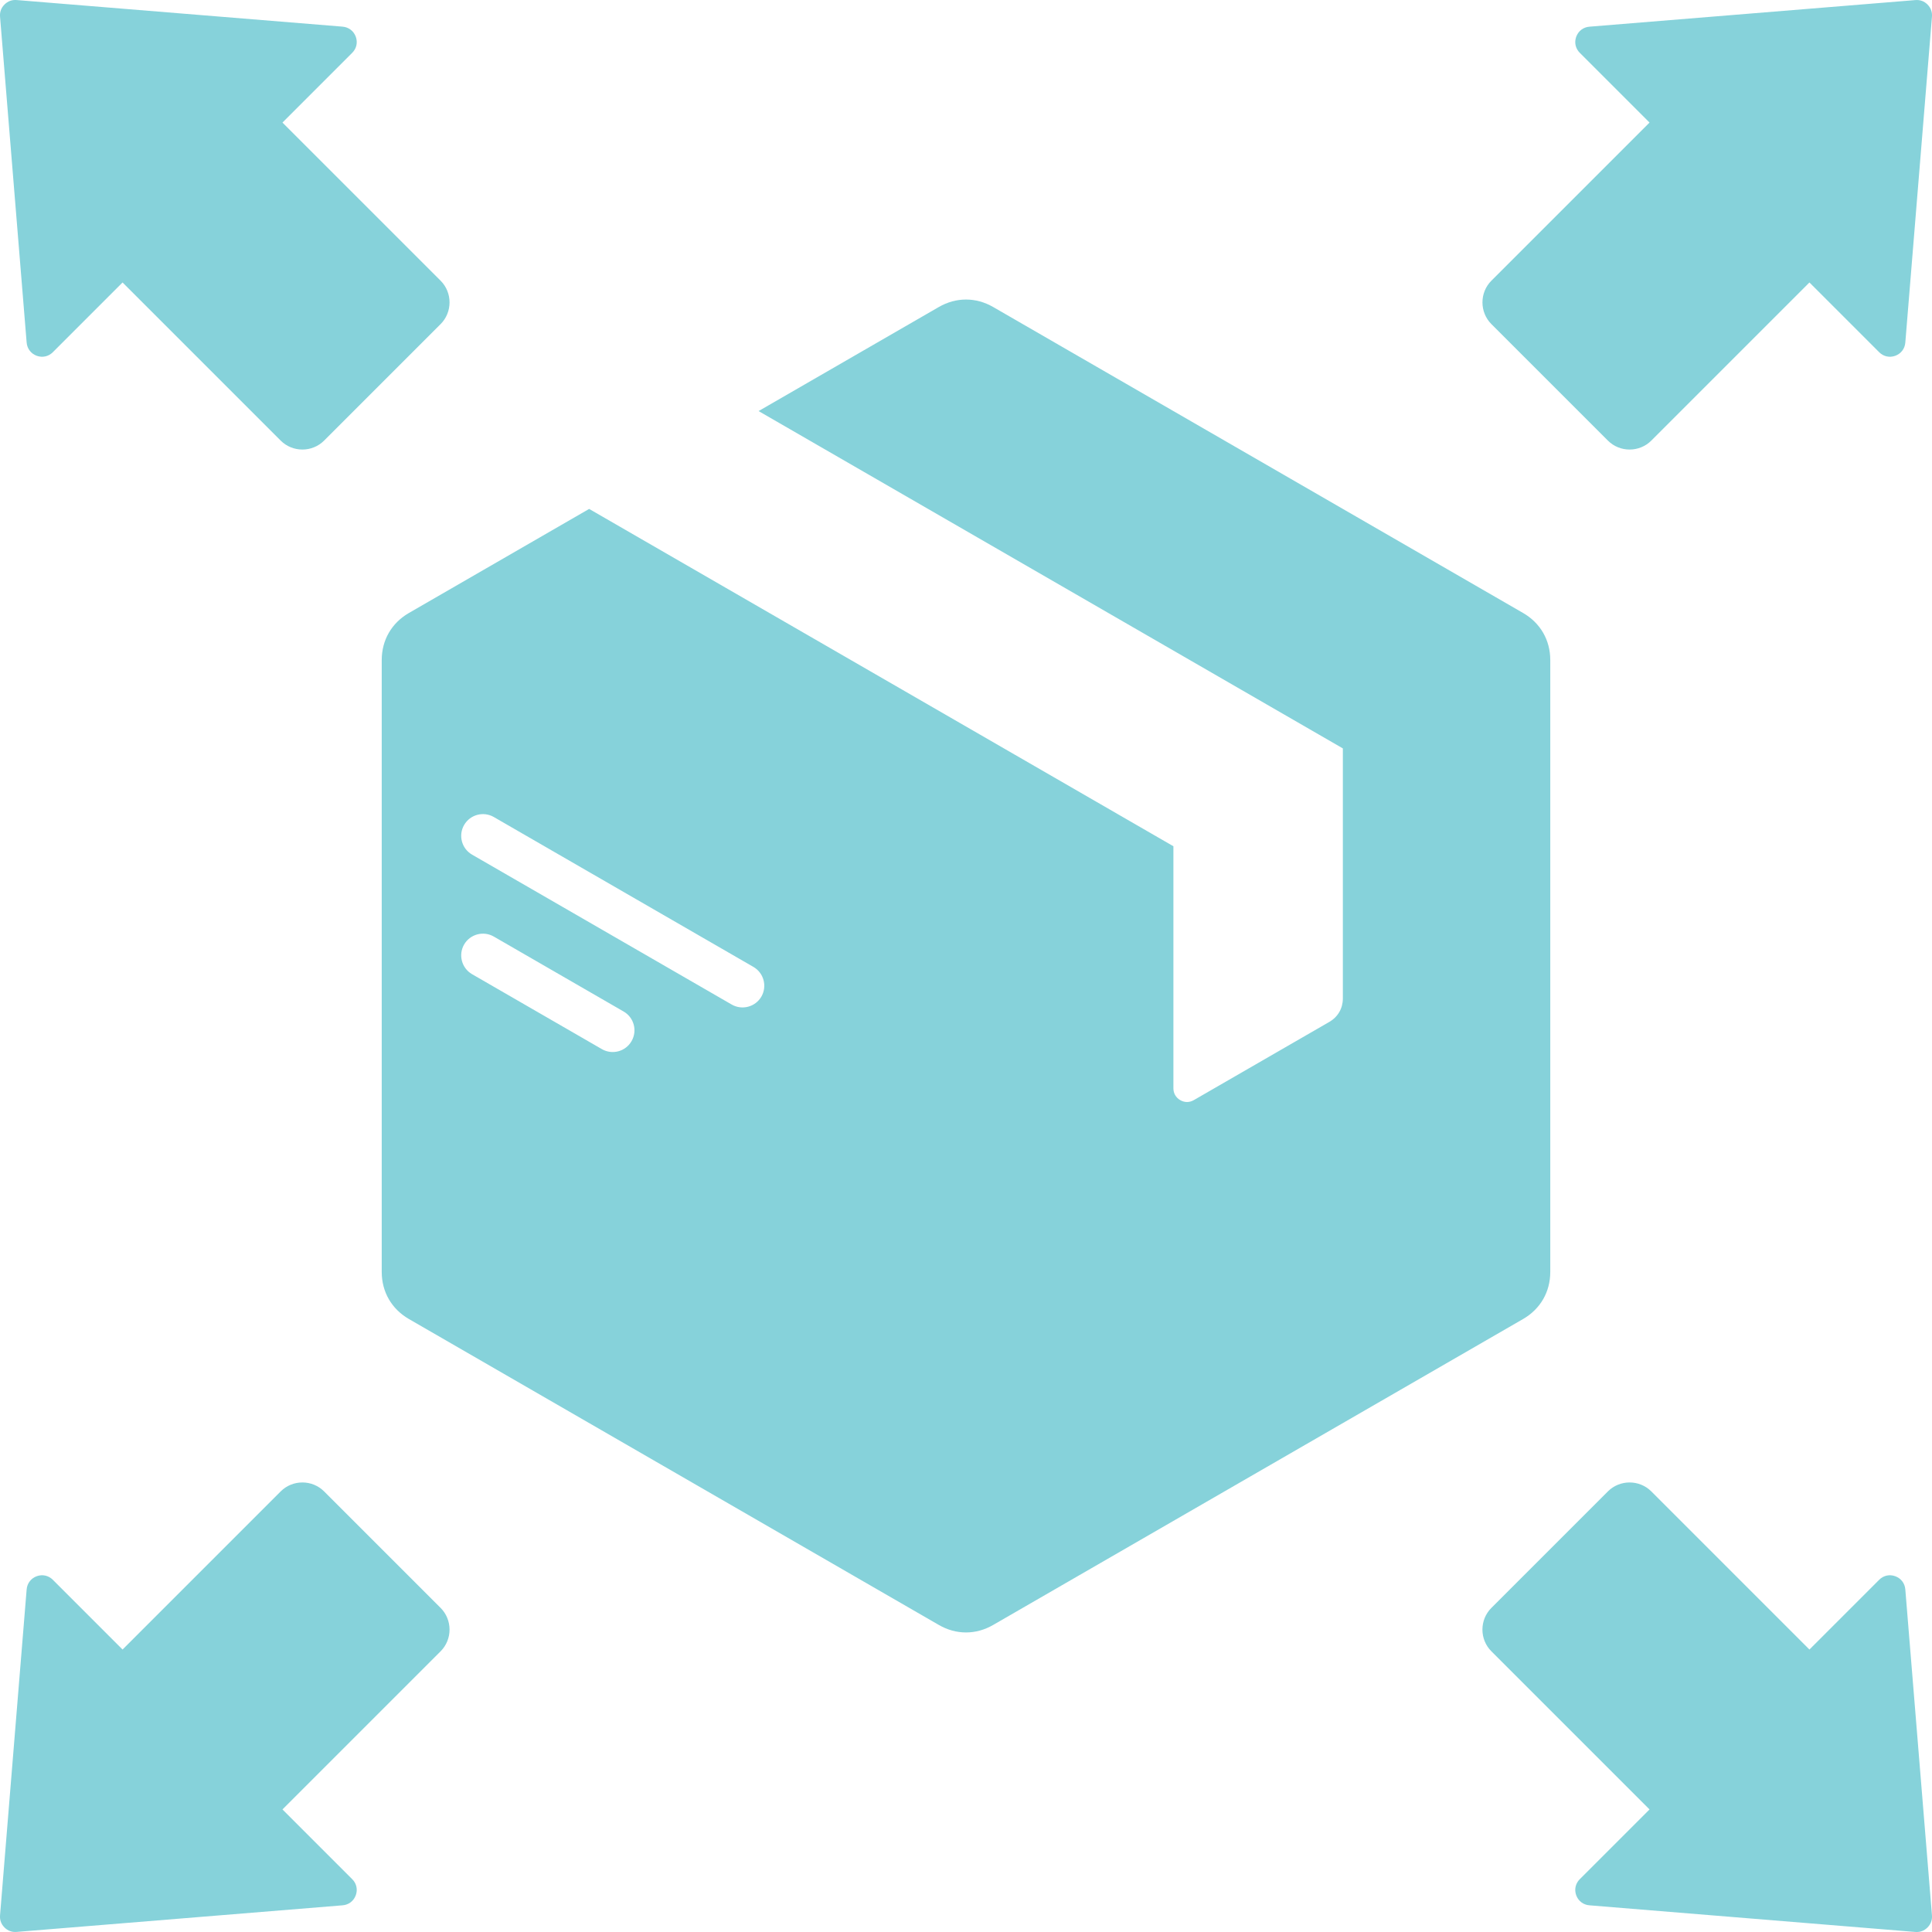 <svg width="48" height="48" viewBox="0 0 48 48" fill="none" xmlns="http://www.w3.org/2000/svg">
<path fill-rule="evenodd" clip-rule="evenodd" d="M23.324 7.628L18.847 10.213L33.363 18.594V24.805C33.363 25.053 33.24 25.266 33.025 25.39L29.66 27.332C29.552 27.395 29.43 27.395 29.322 27.332C29.215 27.27 29.153 27.164 29.153 27.04V21.025L14.637 12.644L10.16 15.229C9.73 15.477 9.484 15.903 9.484 16.399V31.601C9.484 32.097 9.73 32.523 10.16 32.771L23.324 40.371C23.754 40.62 24.246 40.62 24.676 40.371L37.84 32.771C38.27 32.523 38.516 32.097 38.516 31.601V16.399C38.516 15.903 38.27 15.477 37.84 15.229L24.676 7.628C24.246 7.38 23.754 7.38 23.324 7.628ZM47.999 47.587C48.008 47.703 47.97 47.806 47.888 47.888C47.806 47.97 47.703 48.008 47.587 47.999L39.489 47.337C39.337 47.325 39.214 47.231 39.161 47.089C39.109 46.946 39.142 46.794 39.25 46.687L40.982 44.955L37.054 41.027C36.756 40.73 36.756 40.244 37.054 39.947L39.947 37.054C40.244 36.757 40.73 36.757 41.027 37.054L44.955 40.982L46.687 39.25C46.794 39.142 46.945 39.109 47.088 39.161C47.231 39.214 47.325 39.337 47.337 39.489L47.999 47.587ZM47.999 0.413L47.337 8.511C47.325 8.663 47.231 8.786 47.089 8.839C46.946 8.891 46.794 8.858 46.687 8.75L44.955 7.018L41.027 10.946C40.73 11.243 40.244 11.243 39.947 10.946L37.054 8.053C36.757 7.756 36.757 7.27 37.054 6.973L40.982 3.045L39.25 1.313C39.142 1.206 39.109 1.055 39.161 0.912C39.214 0.769 39.337 0.675 39.489 0.663L47.587 0.002C47.703 -0.008 47.806 0.03 47.888 0.112C47.97 0.194 48.008 0.297 47.999 0.413ZM0.001 0.413C-0.008 0.297 0.03 0.194 0.112 0.112C0.194 0.03 0.297 -0.008 0.413 0.001L8.511 0.662C8.663 0.675 8.786 0.769 8.839 0.911C8.891 1.055 8.858 1.206 8.75 1.313L7.018 3.045L10.946 6.973C11.243 7.27 11.243 7.756 10.946 8.053L8.053 10.946C7.756 11.243 7.27 11.243 6.973 10.946L3.045 7.018L1.313 8.75C1.206 8.858 1.055 8.891 0.911 8.839C0.769 8.786 0.675 8.663 0.662 8.511L0.001 0.413ZM0.001 47.587L0.662 39.489C0.675 39.337 0.769 39.214 0.911 39.161C1.054 39.109 1.206 39.142 1.313 39.25L3.045 40.982L6.973 37.054C7.27 36.757 7.756 36.757 8.053 37.054L10.946 39.947C11.243 40.244 11.243 40.73 10.946 41.027L7.018 44.955L8.75 46.687C8.858 46.794 8.891 46.945 8.839 47.088C8.786 47.231 8.663 47.325 8.511 47.337L0.413 47.998C0.297 48.008 0.194 47.97 0.112 47.888C0.03 47.806 -0.008 47.703 0.001 47.587ZM11.728 21.233C11.47 21.084 11.382 20.754 11.531 20.496C11.681 20.238 12.011 20.15 12.269 20.299L18.719 24.023C18.977 24.173 19.065 24.503 18.916 24.761C18.766 25.018 18.436 25.106 18.178 24.957L11.728 21.233ZM11.728 24.203C11.47 24.053 11.382 23.723 11.531 23.465C11.681 23.208 12.011 23.12 12.269 23.269L15.494 25.131C15.752 25.28 15.84 25.61 15.69 25.868C15.541 26.126 15.211 26.214 14.953 26.065L11.728 24.203Z" fill="#86D2DA"/>
</svg>
